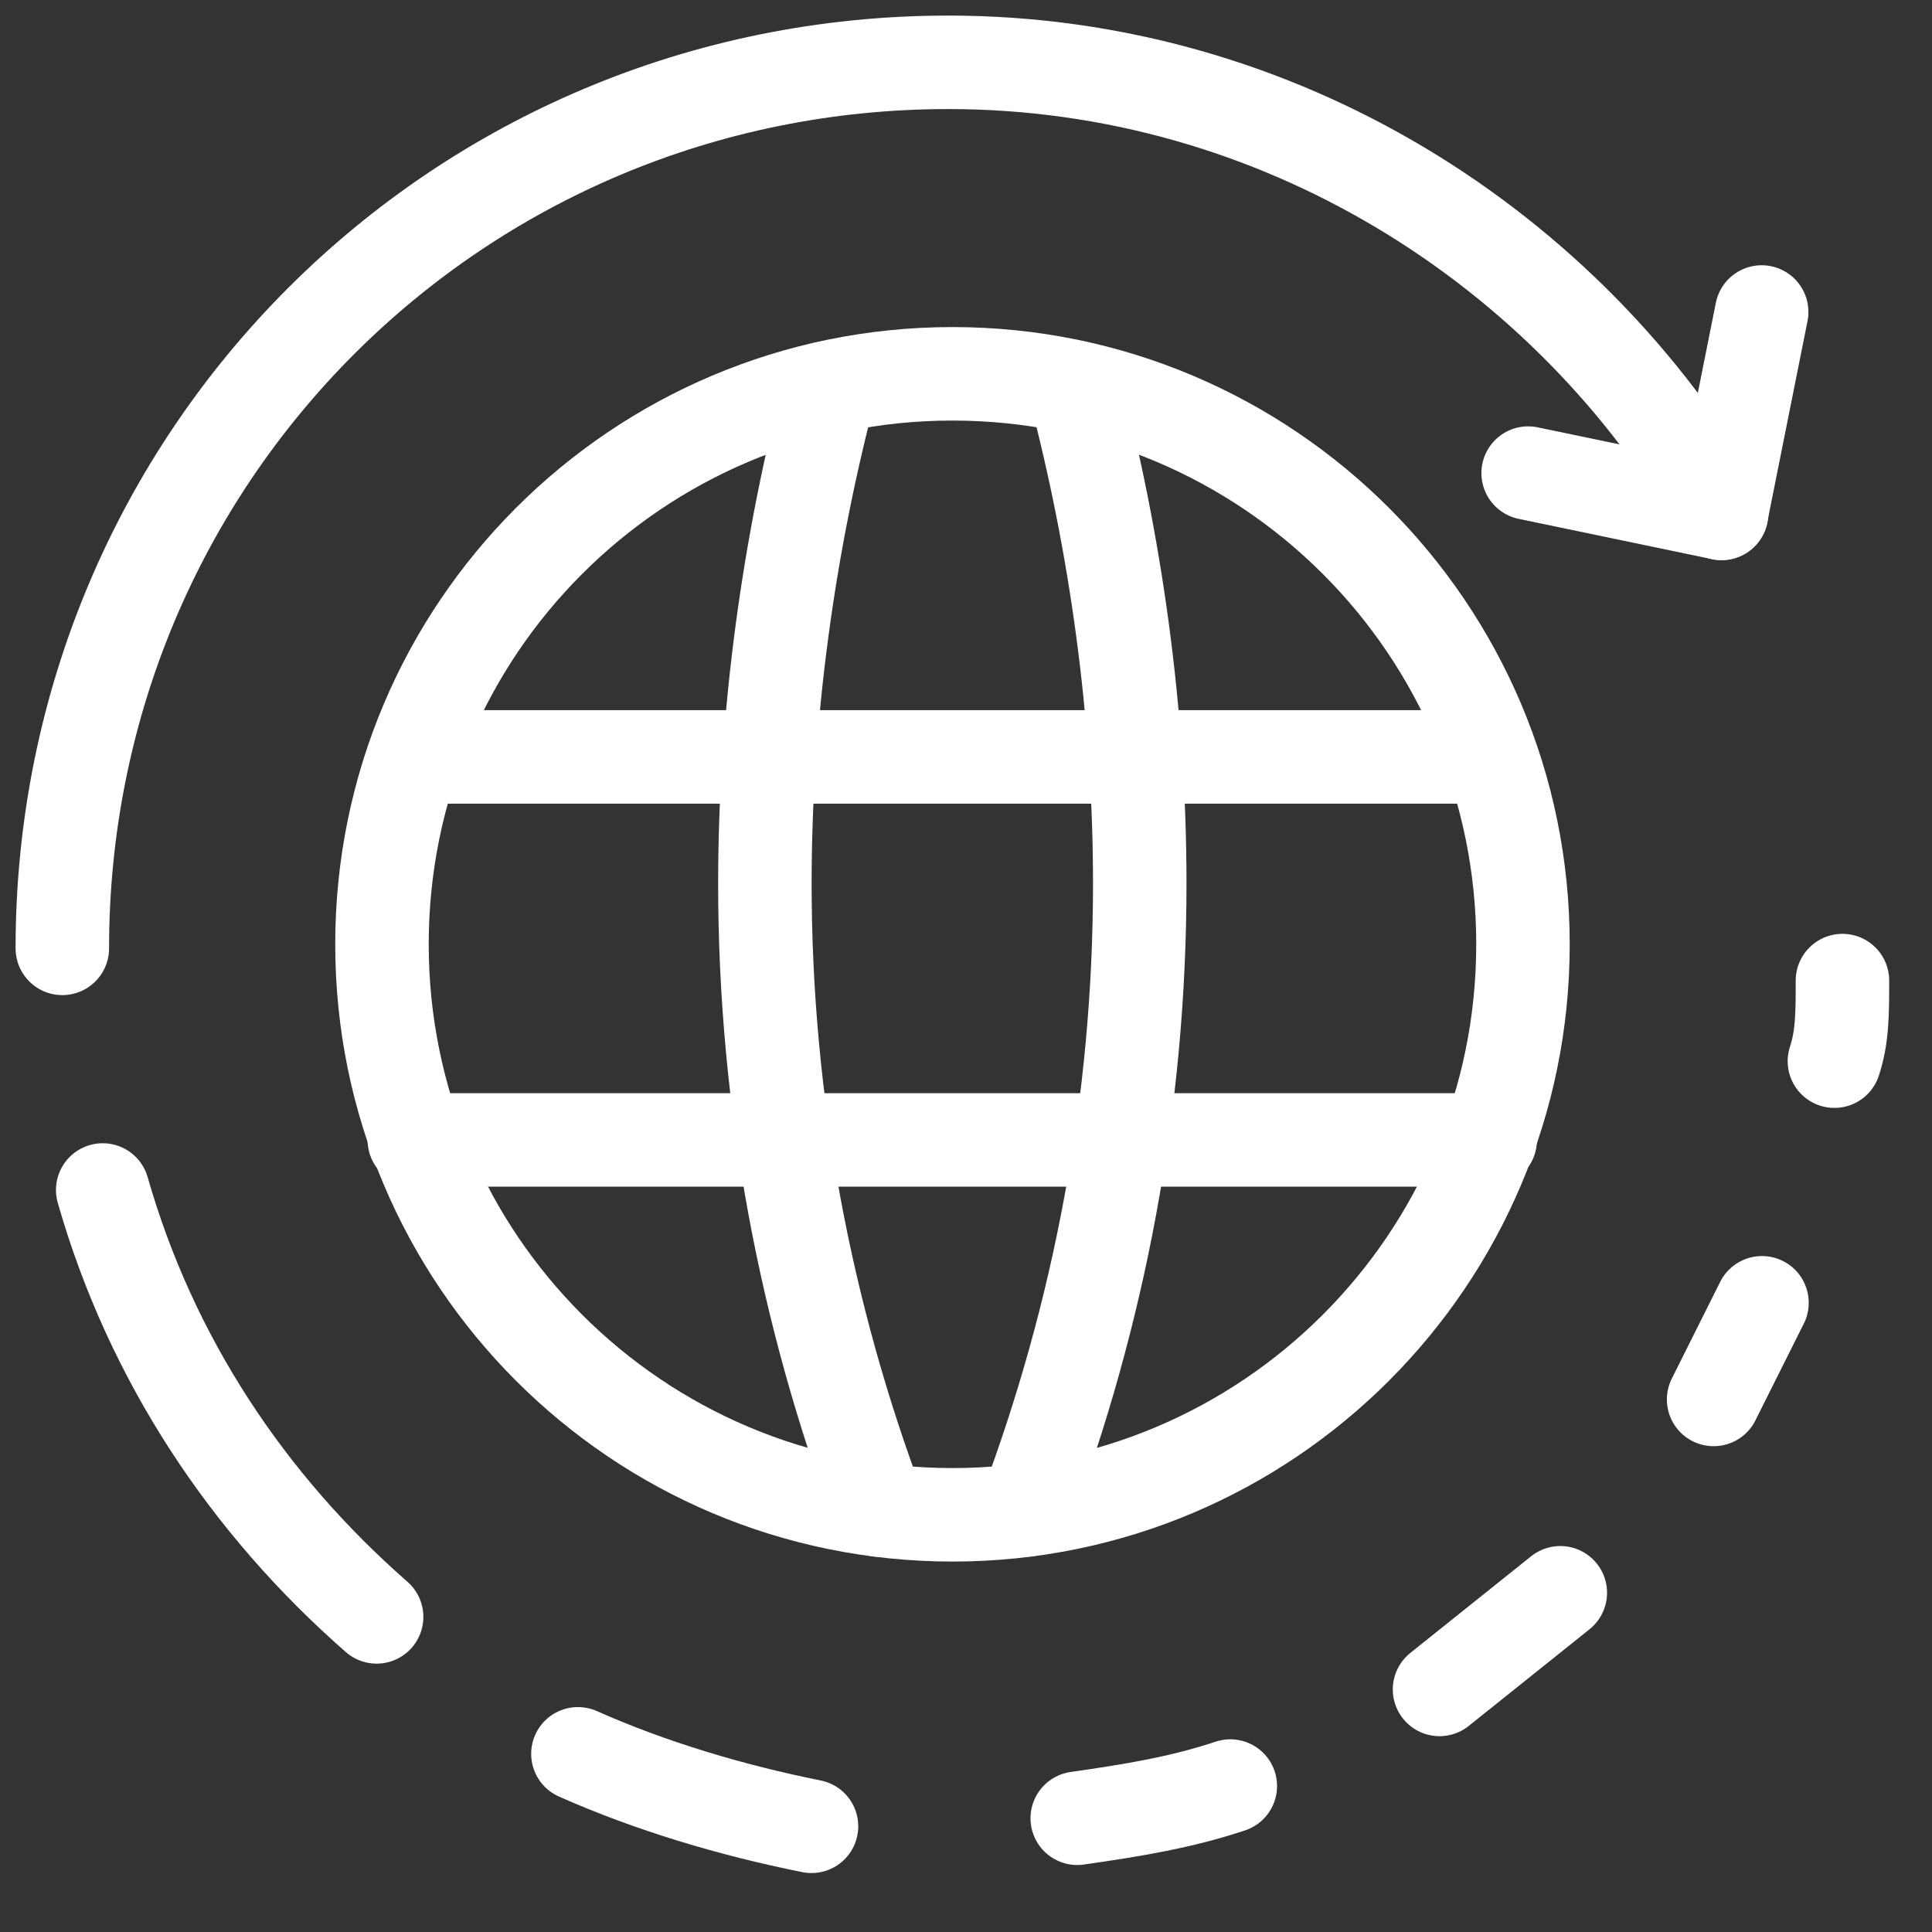 <svg width="31" height="31" viewBox="0 0 31 31" fill="none" xmlns="http://www.w3.org/2000/svg">
<rect x="0" y="0" width="31" height="31" fill="#333333" stroke="none"/>
<path d="M15.283 24.306C20.339 24.306 24.437 20.208 24.437 15.152C24.437 10.097 20.339 5.998 15.283 5.998C10.227 5.998 6.129 10.097 6.129 15.152C6.129 20.208 10.227 24.306 15.283 24.306Z" stroke="white" stroke-width="1.5" stroke-miterlimit="10" stroke-linecap="round" stroke-linejoin="round"/>
<path d="M6.648 18.291H23.911" stroke="white" stroke-width="1.5" stroke-miterlimit="10" stroke-linecap="round" stroke-linejoin="round"/>
<path d="M6.648 12.145H23.911" stroke="white" stroke-width="1.5" stroke-miterlimit="10" stroke-linecap="round" stroke-linejoin="round"/>
<path d="M13.32 6.213C12.666 8.693 12.273 11.435 12.273 14.177C12.273 17.701 12.927 21.096 14.104 24.229" stroke="white" stroke-width="1.5" stroke-miterlimit="10" stroke-linecap="round" stroke-linejoin="round"/>
<path d="M17.242 6.213C17.896 8.693 18.288 11.435 18.288 14.177C18.288 17.701 17.634 21.096 16.457 24.229" stroke="white" stroke-width="1.5" stroke-miterlimit="10" stroke-linecap="round" stroke-linejoin="round"/>
<path d="M28.267 5.006L27.621 8.237L24.52 7.591" stroke="white" stroke-width="1.5" stroke-miterlimit="10" stroke-linecap="round" stroke-linejoin="round"/>
<path d="M1 15.217C1 7.333 7.333 1 15.217 1C20.516 1 25.168 3.973 27.624 8.238" stroke="white" stroke-width="1.5" stroke-miterlimit="10" stroke-linecap="round" stroke-linejoin="round"/>
<path d="M6.043 25.944C3.975 24.134 2.424 21.808 1.648 19.094" stroke="white" stroke-width="1.5" stroke-miterlimit="10" stroke-linecap="round" stroke-linejoin="round"/>
<path d="M13.021 29.304C11.729 29.045 10.437 28.658 9.273 28.141" stroke="white" stroke-width="1.5" stroke-miterlimit="10" stroke-linecap="round" stroke-linejoin="round"/>
<path d="M19.741 28.658C18.965 28.917 18.19 29.046 17.285 29.175" stroke="white" stroke-width="1.5" stroke-miterlimit="10" stroke-linecap="round" stroke-linejoin="round"/>
<path d="M25.036 25.557C24.39 26.074 23.744 26.591 23.098 27.108" stroke="white" stroke-width="1.5" stroke-miterlimit="10" stroke-linecap="round" stroke-linejoin="round"/>
<path d="M28.272 20.904C28.013 21.421 27.755 21.938 27.496 22.455" stroke="white" stroke-width="1.5" stroke-miterlimit="10" stroke-linecap="round" stroke-linejoin="round"/>
<path d="M29.563 15.734C29.563 16.251 29.563 16.639 29.434 17.027" stroke="white" stroke-width="1.5" stroke-miterlimit="10" stroke-linecap="round" stroke-linejoin="round"/>
</svg>
